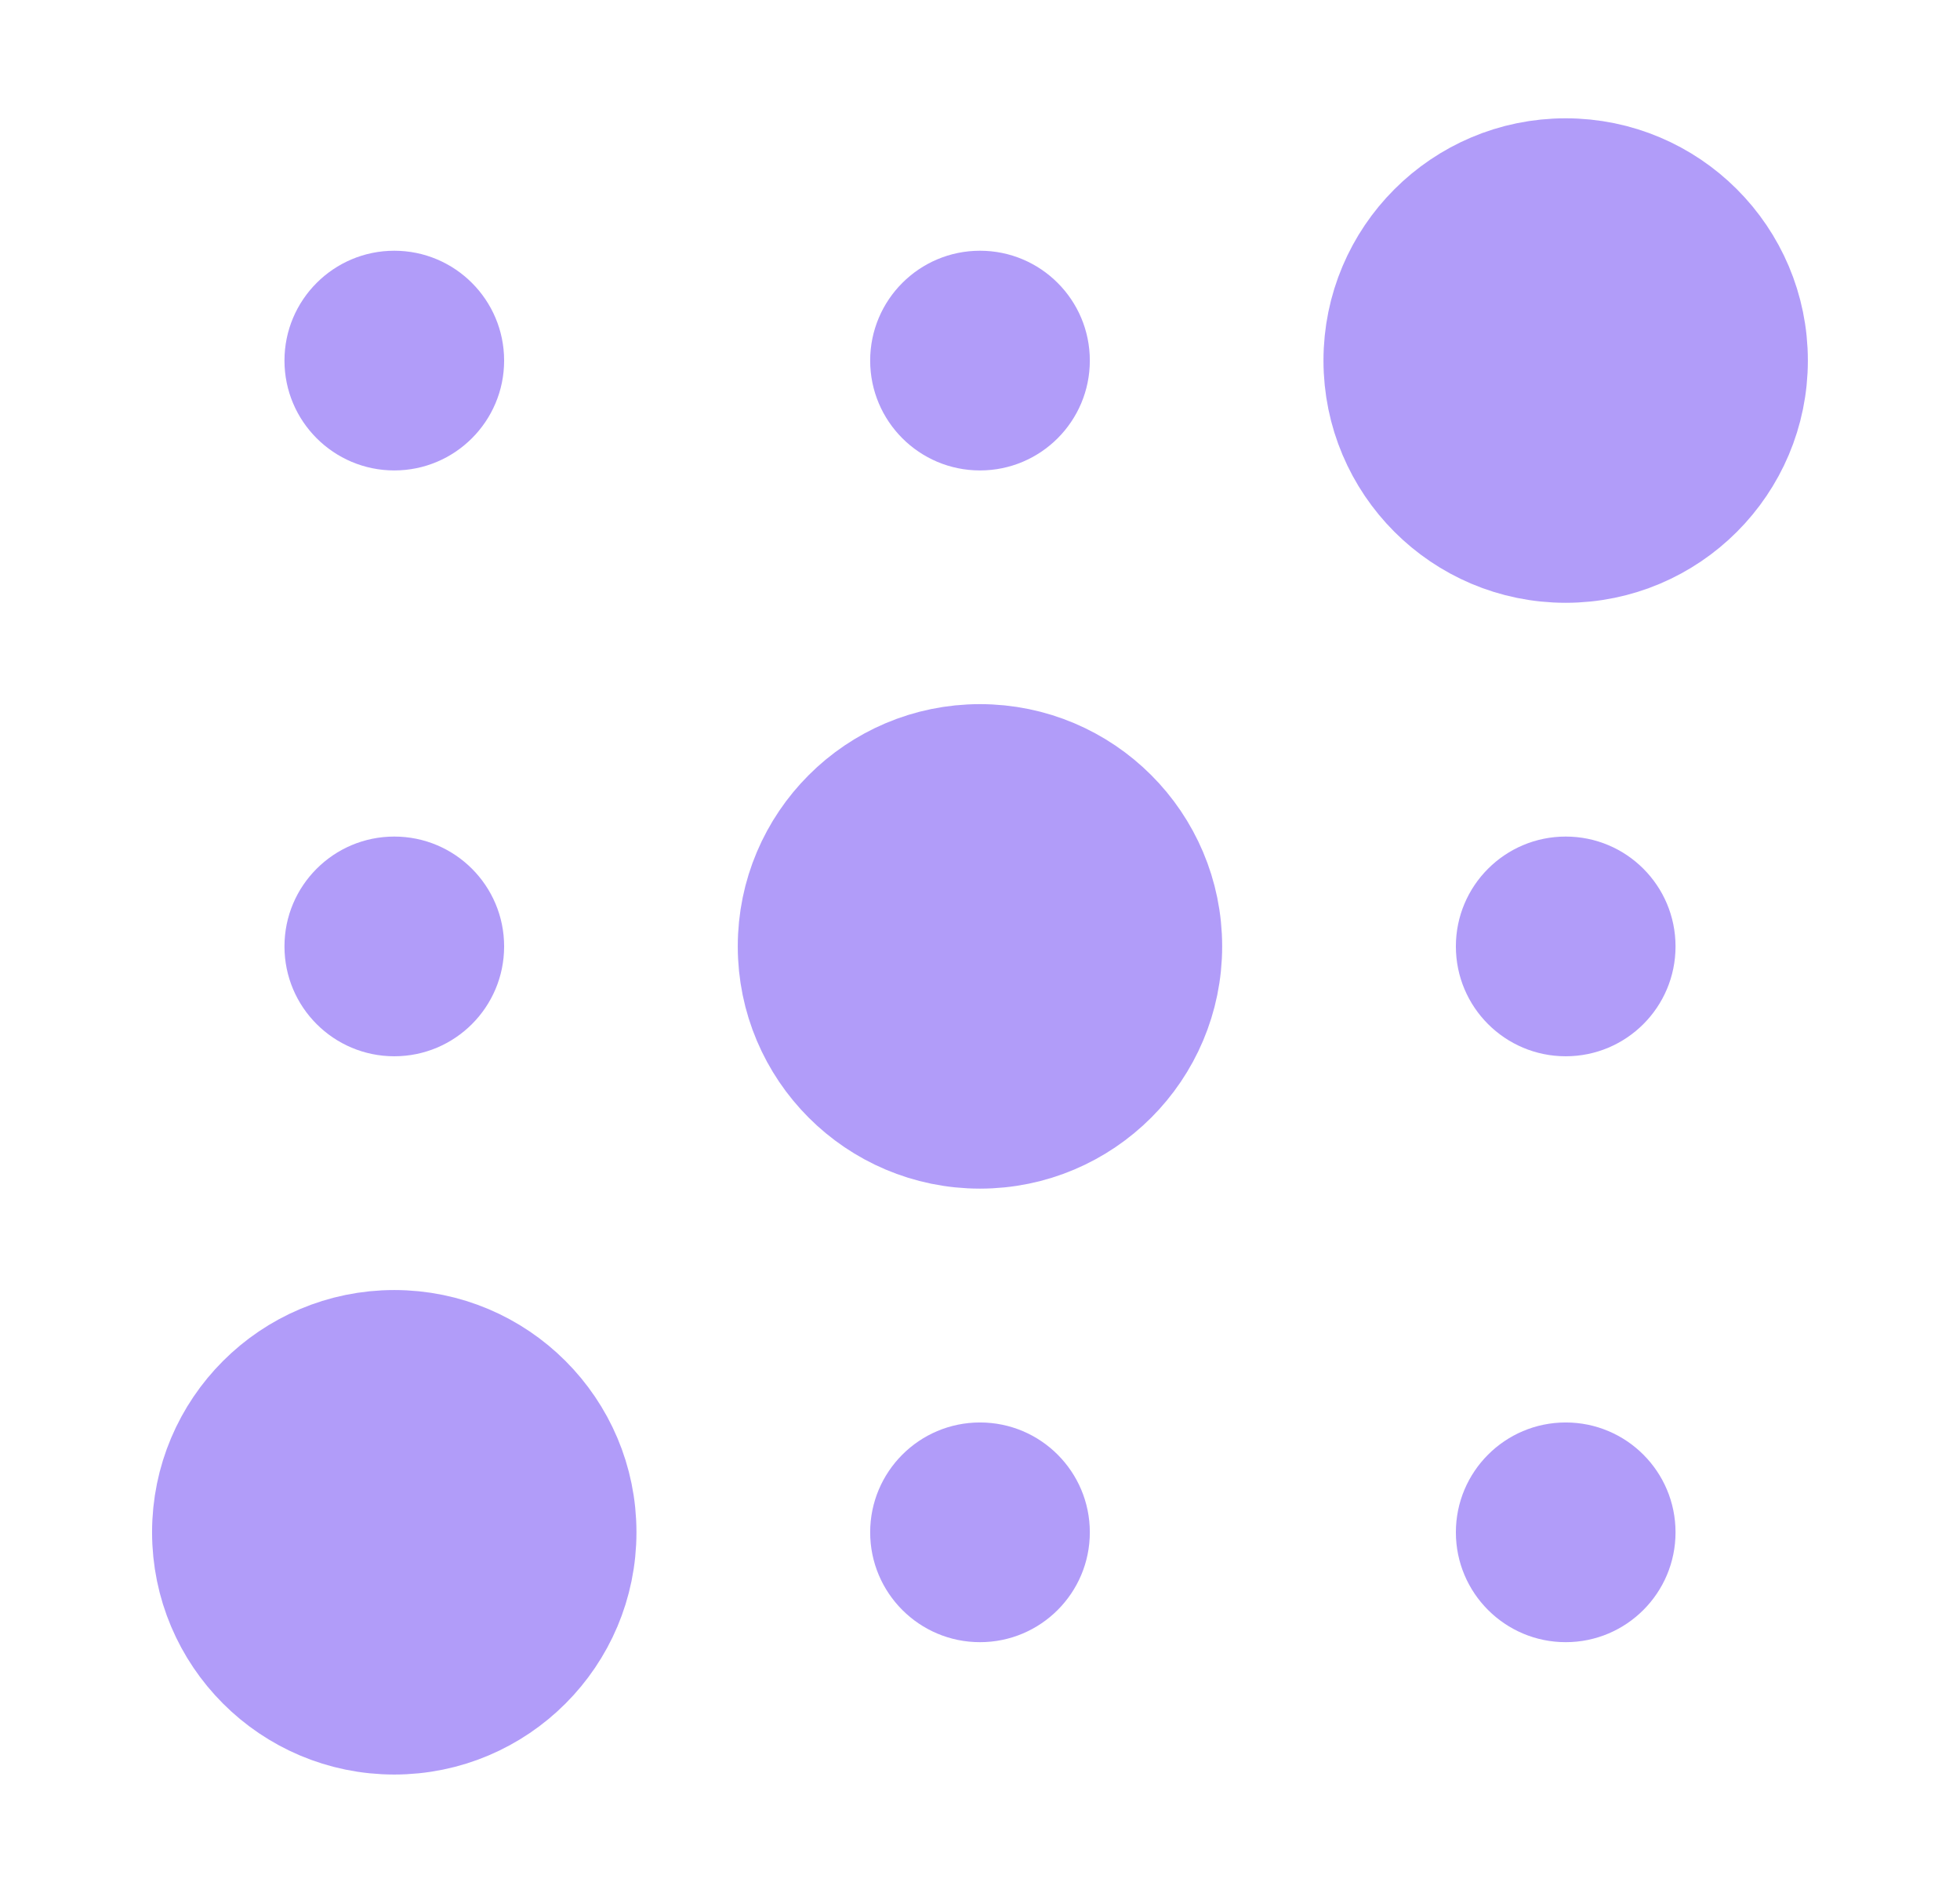 <?xml version="1.0" encoding="UTF-8"?> <svg xmlns="http://www.w3.org/2000/svg" width="29" height="28" viewBox="0 0 29 28" fill="none"><path d="M5.833 25.375C7.329 25.375 8.542 24.162 8.542 22.666C8.542 21.171 7.329 19.958 5.833 19.958C4.338 19.958 3.125 21.171 3.125 22.666C3.125 24.162 4.338 25.375 5.833 25.375Z" fill="#B19CF9" stroke="#B19CF9" stroke-width="1.75" stroke-linecap="round" stroke-linejoin="round"></path><path d="M14.499 16.708C15.995 16.708 17.208 15.495 17.208 13.999C17.208 12.504 15.995 11.291 14.499 11.291C13.004 11.291 11.791 12.504 11.791 13.999C11.791 15.495 13.004 16.708 14.499 16.708Z" fill="#B19CF9" stroke="#B19CF9" stroke-width="1.75" stroke-linecap="round" stroke-linejoin="round"></path><path d="M23.165 8.042C24.661 8.042 25.874 6.829 25.874 5.333C25.874 3.838 24.661 2.625 23.165 2.625C21.67 2.625 20.457 3.838 20.457 5.333C20.457 6.829 21.67 8.042 23.165 8.042Z" fill="#B19CF9" stroke="#B19CF9" stroke-width="1.75" stroke-linecap="round" stroke-linejoin="round"></path><path d="M5.834 15.625C6.731 15.625 7.459 14.898 7.459 14C7.459 13.102 6.731 12.375 5.834 12.375C4.937 12.375 4.209 13.102 4.209 14C4.209 14.898 4.937 15.625 5.834 15.625Z" fill="#B19CF9"></path><path d="M14.5 6.959C15.398 6.959 16.125 6.231 16.125 5.334C16.125 4.437 15.398 3.709 14.5 3.709C13.602 3.709 12.875 4.437 12.875 5.334C12.875 6.231 13.602 6.959 14.5 6.959Z" fill="#B19CF9"></path><path d="M14.5 24.292C15.398 24.292 16.125 23.564 16.125 22.667C16.125 21.77 15.398 21.042 14.5 21.042C13.602 21.042 12.875 21.77 12.875 22.667C12.875 23.564 13.602 24.292 14.5 24.292Z" fill="#B19CF9"></path><path d="M5.834 6.959C6.731 6.959 7.459 6.231 7.459 5.334C7.459 4.437 6.731 3.709 5.834 3.709C4.937 3.709 4.209 4.437 4.209 5.334C4.209 6.231 4.937 6.959 5.834 6.959Z" fill="#B19CF9"></path><path d="M23.166 24.292C24.064 24.292 24.791 23.564 24.791 22.667C24.791 21.77 24.064 21.042 23.166 21.042C22.269 21.042 21.541 21.77 21.541 22.667C21.541 23.564 22.269 24.292 23.166 24.292Z" fill="#B19CF9"></path><path d="M23.166 15.625C24.064 15.625 24.791 14.898 24.791 14C24.791 13.102 24.064 12.375 23.166 12.375C22.269 12.375 21.541 13.102 21.541 14C21.541 14.898 22.269 15.625 23.166 15.625Z" fill="#B19CF9"></path></svg> 